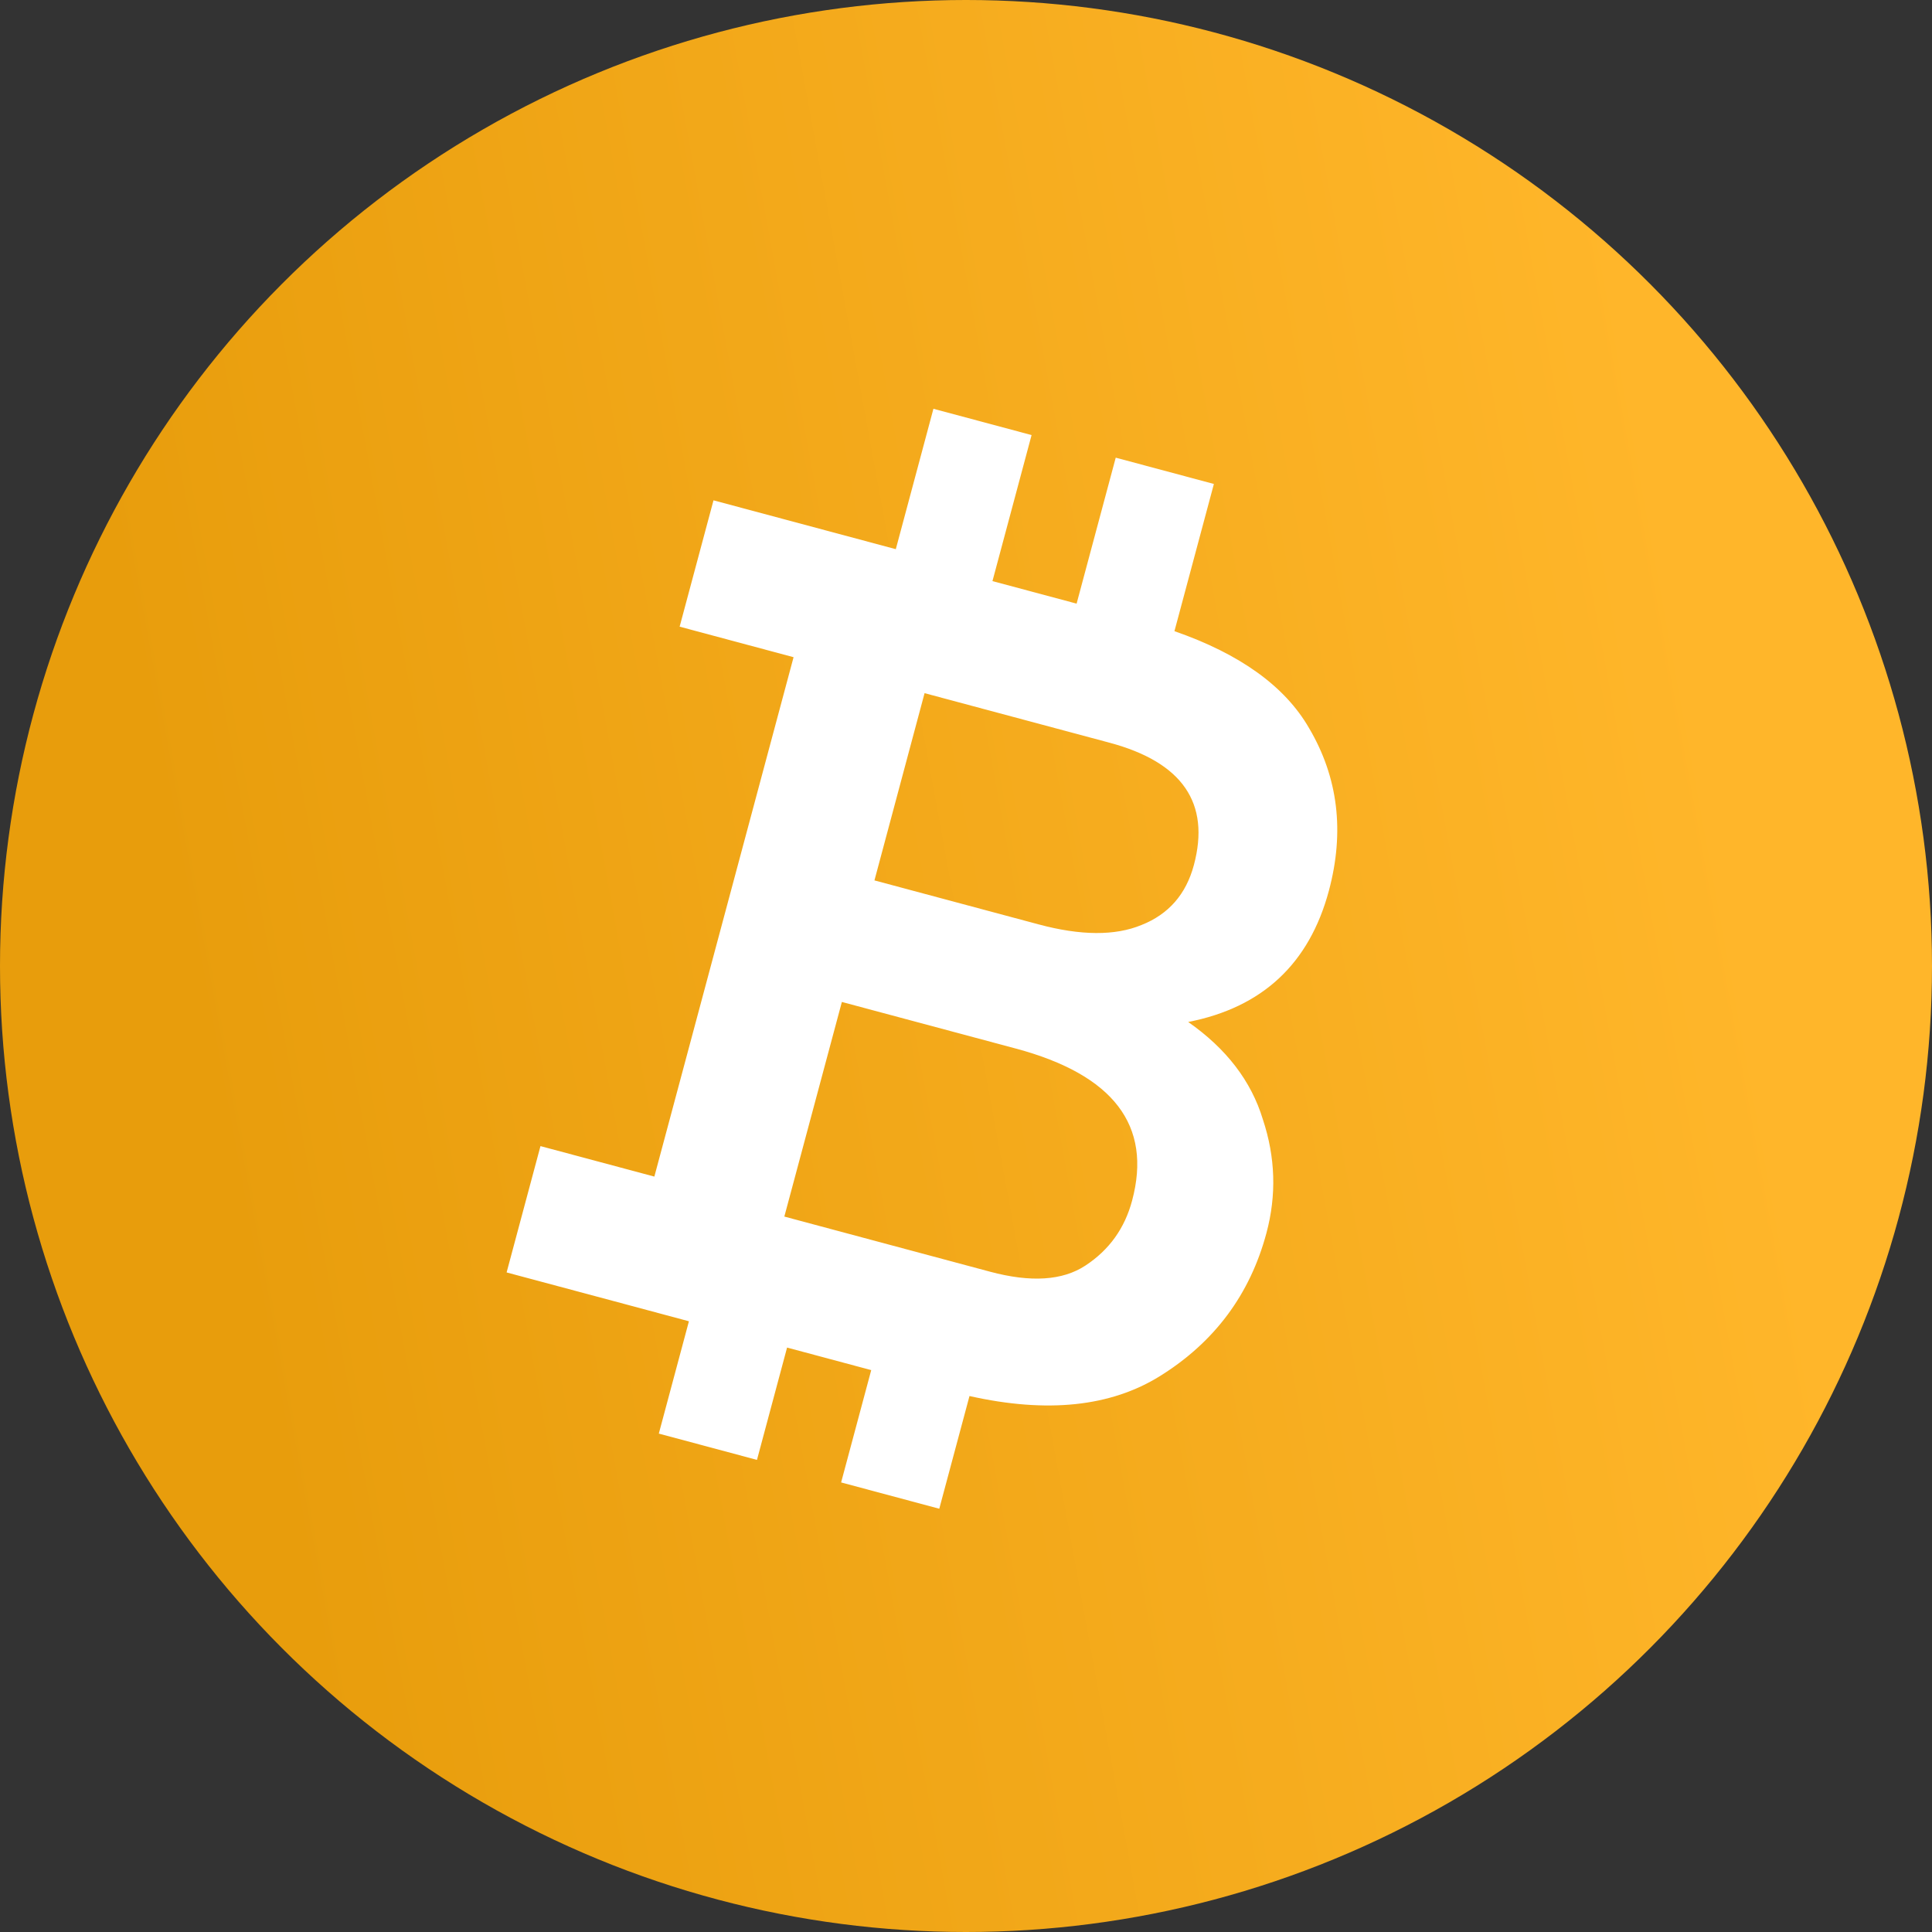 <svg width="36" height="36" viewBox="0 0 36 36" fill="none" xmlns="http://www.w3.org/2000/svg">
<rect x="0" y="0" width="36" height="36" fill="#333333" stroke="none"/>
<g id="Coins">
<circle id="Ellipse 60" cx="18" cy="18" r="18" fill="url(#paint0_linear_309_8016)"/>
<path id="Union" fill-rule="evenodd" clip-rule="evenodd" d="M16.692 10.233L17.393 7.617L19.222 8.107L18.493 10.828L20.061 11.248L20.79 8.528L22.619 9.018L21.884 11.761C23.107 12.186 23.944 12.788 24.393 13.568C24.934 14.485 25.057 15.495 24.762 16.597C24.397 17.957 23.523 18.773 22.14 19.043C22.852 19.54 23.316 20.146 23.532 20.86C23.766 21.564 23.788 22.269 23.598 22.977C23.292 24.119 22.632 25.007 21.618 25.639C20.698 26.213 19.514 26.338 18.065 26.013L17.502 28.113L15.673 27.623L16.234 25.53L14.666 25.11L14.105 27.203L12.276 26.713L12.837 24.62L11.562 24.278L9.44 23.71L10.071 21.356L12.193 21.924L14.787 12.246L12.664 11.677L13.295 9.323L16.692 10.233ZM21.27 17.236C20.779 17.439 20.139 17.436 19.351 17.224L16.294 16.405L17.228 12.916L20.673 13.839C22.032 14.203 22.556 14.963 22.246 16.12C22.1 16.664 21.775 17.036 21.27 17.236ZM20.225 23.582C19.8 23.862 19.208 23.9 18.447 23.696L14.615 22.669L15.687 18.67L18.927 19.538C20.748 20.026 21.471 20.971 21.095 22.372C20.957 22.889 20.667 23.292 20.225 23.582Z" fill="white"/>
</g>
<defs>
<linearGradient id="paint0_linear_309_8016" x1="0" y1="0" x2="28.469" y2="-5.203" gradientUnits="userSpaceOnUse">
<stop stop-color="#E89D0C"/>
<stop offset="1" stop-color="#FFB62A"/>
</linearGradient>
</defs>
</svg>
